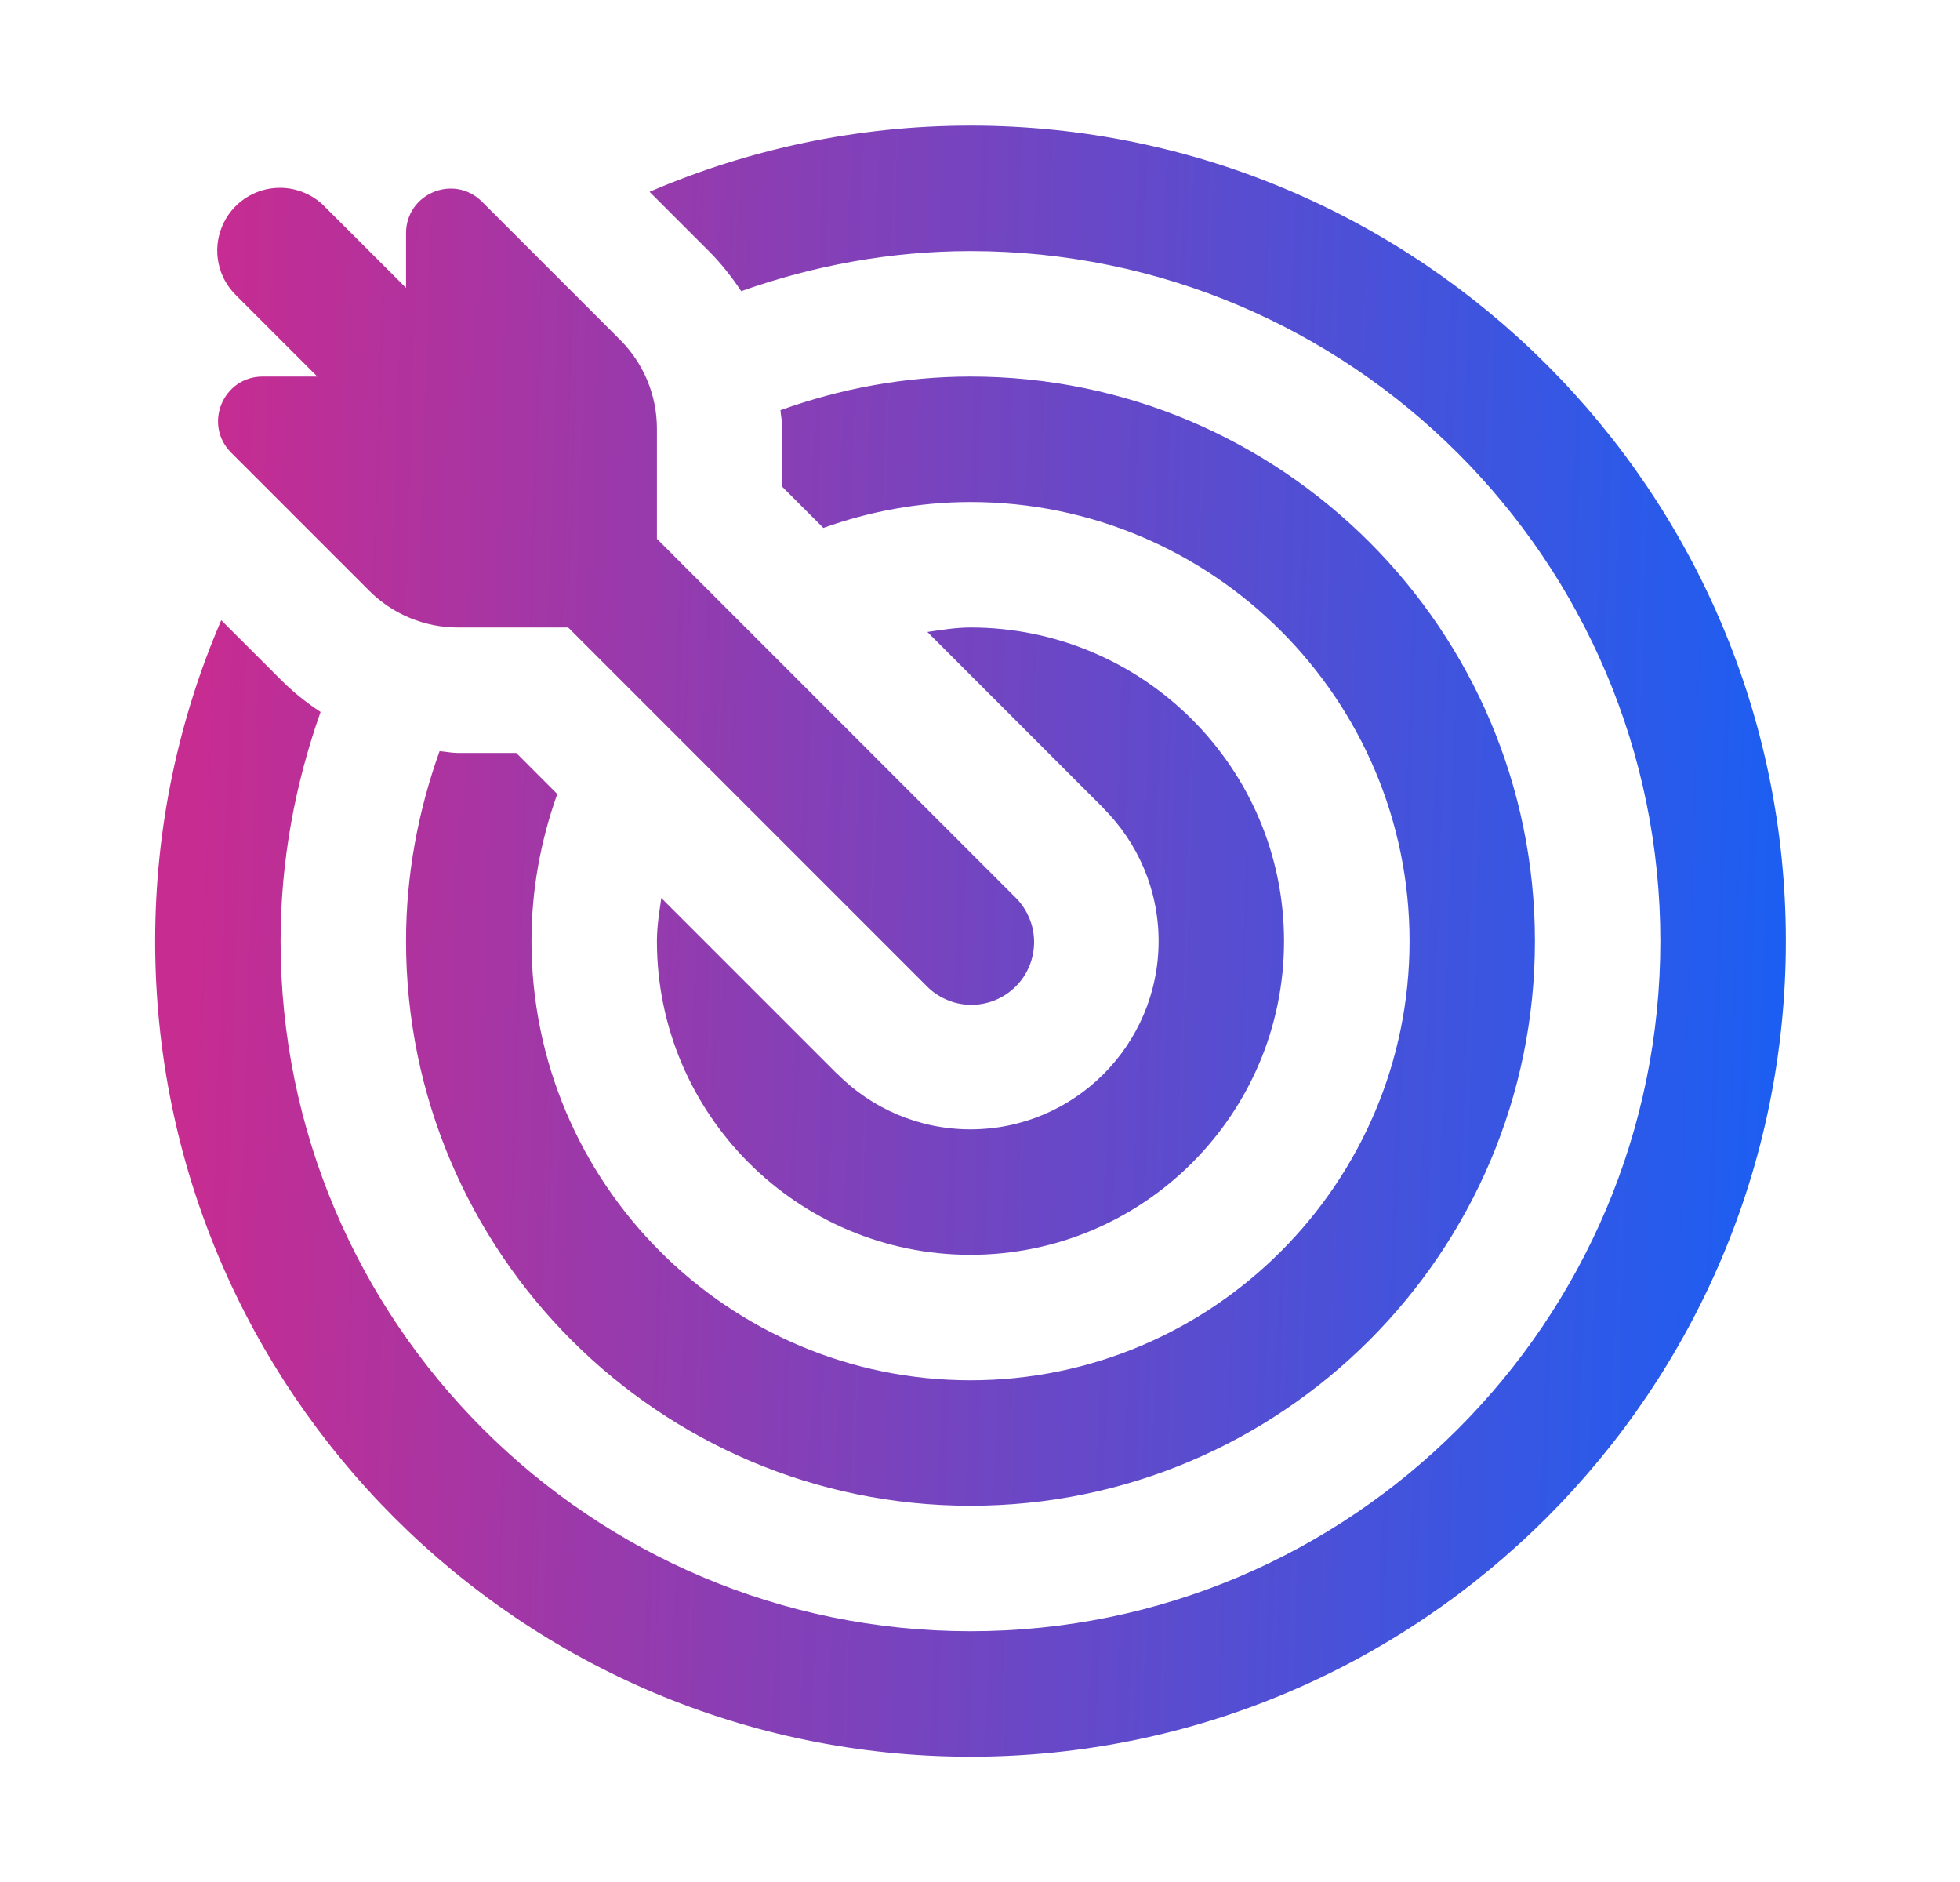 <svg width="25" height="24" viewBox="0 0 25 24" fill="none" xmlns="http://www.w3.org/2000/svg">
<path d="M12.379 1.602C10.925 1.602 9.542 1.905 8.285 2.446L9.041 3.202C9.198 3.359 9.334 3.532 9.454 3.713C10.37 3.389 11.352 3.202 12.379 3.202C17.23 3.202 21.178 7.15 21.178 12.002C21.178 16.854 17.23 20.802 12.379 20.802C7.527 20.802 3.579 16.854 3.579 12.002C3.579 10.976 3.765 9.995 4.089 9.079C3.908 8.96 3.735 8.823 3.579 8.665L2.822 7.909C2.281 9.166 1.979 10.549 1.979 12.002C1.979 17.737 6.644 22.402 12.379 22.402C18.113 22.402 22.779 17.737 22.779 12.002C22.779 6.268 18.113 1.602 12.379 1.602ZM3.571 2.395C3.412 2.395 3.256 2.442 3.124 2.531C2.992 2.62 2.89 2.746 2.83 2.894C2.77 3.041 2.755 3.203 2.788 3.359C2.82 3.515 2.899 3.657 3.013 3.768L4.047 4.802H3.35C2.844 4.802 2.59 5.414 2.949 5.773L4.71 7.534C5.01 7.834 5.417 8.002 5.841 8.002H7.247L11.813 12.568C11.887 12.645 11.975 12.706 12.073 12.748C12.17 12.791 12.275 12.813 12.382 12.814C12.488 12.815 12.594 12.795 12.692 12.755C12.791 12.714 12.88 12.655 12.956 12.58C13.031 12.504 13.091 12.415 13.131 12.316C13.171 12.218 13.191 12.112 13.19 12.006C13.189 11.899 13.167 11.794 13.124 11.697C13.082 11.599 13.021 11.511 12.944 11.437L8.379 6.871V5.465C8.379 5.041 8.21 4.634 7.91 4.334L6.149 2.573C5.79 2.214 5.179 2.468 5.179 2.974V3.671L4.144 2.637C4.07 2.56 3.98 2.499 3.882 2.458C3.783 2.416 3.678 2.395 3.571 2.395ZM12.379 4.802C11.527 4.802 10.713 4.958 9.955 5.231C9.961 5.309 9.979 5.386 9.979 5.465V6.209L10.502 6.732C11.09 6.522 11.72 6.402 12.379 6.402C15.466 6.402 17.979 8.914 17.979 12.002C17.979 15.09 15.466 17.602 12.379 17.602C9.291 17.602 6.779 15.09 6.779 12.002C6.779 11.344 6.898 10.714 7.108 10.126L6.585 9.602H5.841C5.762 9.602 5.685 9.585 5.607 9.579C5.335 10.337 5.179 11.151 5.179 12.002C5.179 15.972 8.408 19.202 12.379 19.202C16.349 19.202 19.578 15.972 19.578 12.002C19.578 8.033 16.349 4.802 12.379 4.802ZM12.379 8.002C12.19 8.002 12.01 8.033 11.829 8.059L14.075 10.306L14.074 10.307C14.509 10.742 14.778 11.341 14.778 12.002C14.778 13.326 13.702 14.402 12.379 14.402C11.717 14.402 11.118 14.133 10.683 13.698L10.682 13.699L8.435 11.452C8.409 11.634 8.379 11.814 8.379 12.002C8.379 14.208 10.173 16.002 12.379 16.002C14.584 16.002 16.378 14.208 16.378 12.002C16.378 9.797 14.584 8.002 12.379 8.002Z" fill="url(#paint0_linear_1679_4330)"/>
<defs>
<linearGradient id="paint0_linear_1679_4330" x1="25.387" y1="12.002" x2="2.447" y2="11.263" gradientUnits="userSpaceOnUse">
<stop stop-color="#0565FF"/>
<stop offset="1" stop-color="#C72C91"/>
</linearGradient>
</defs>
</svg>
